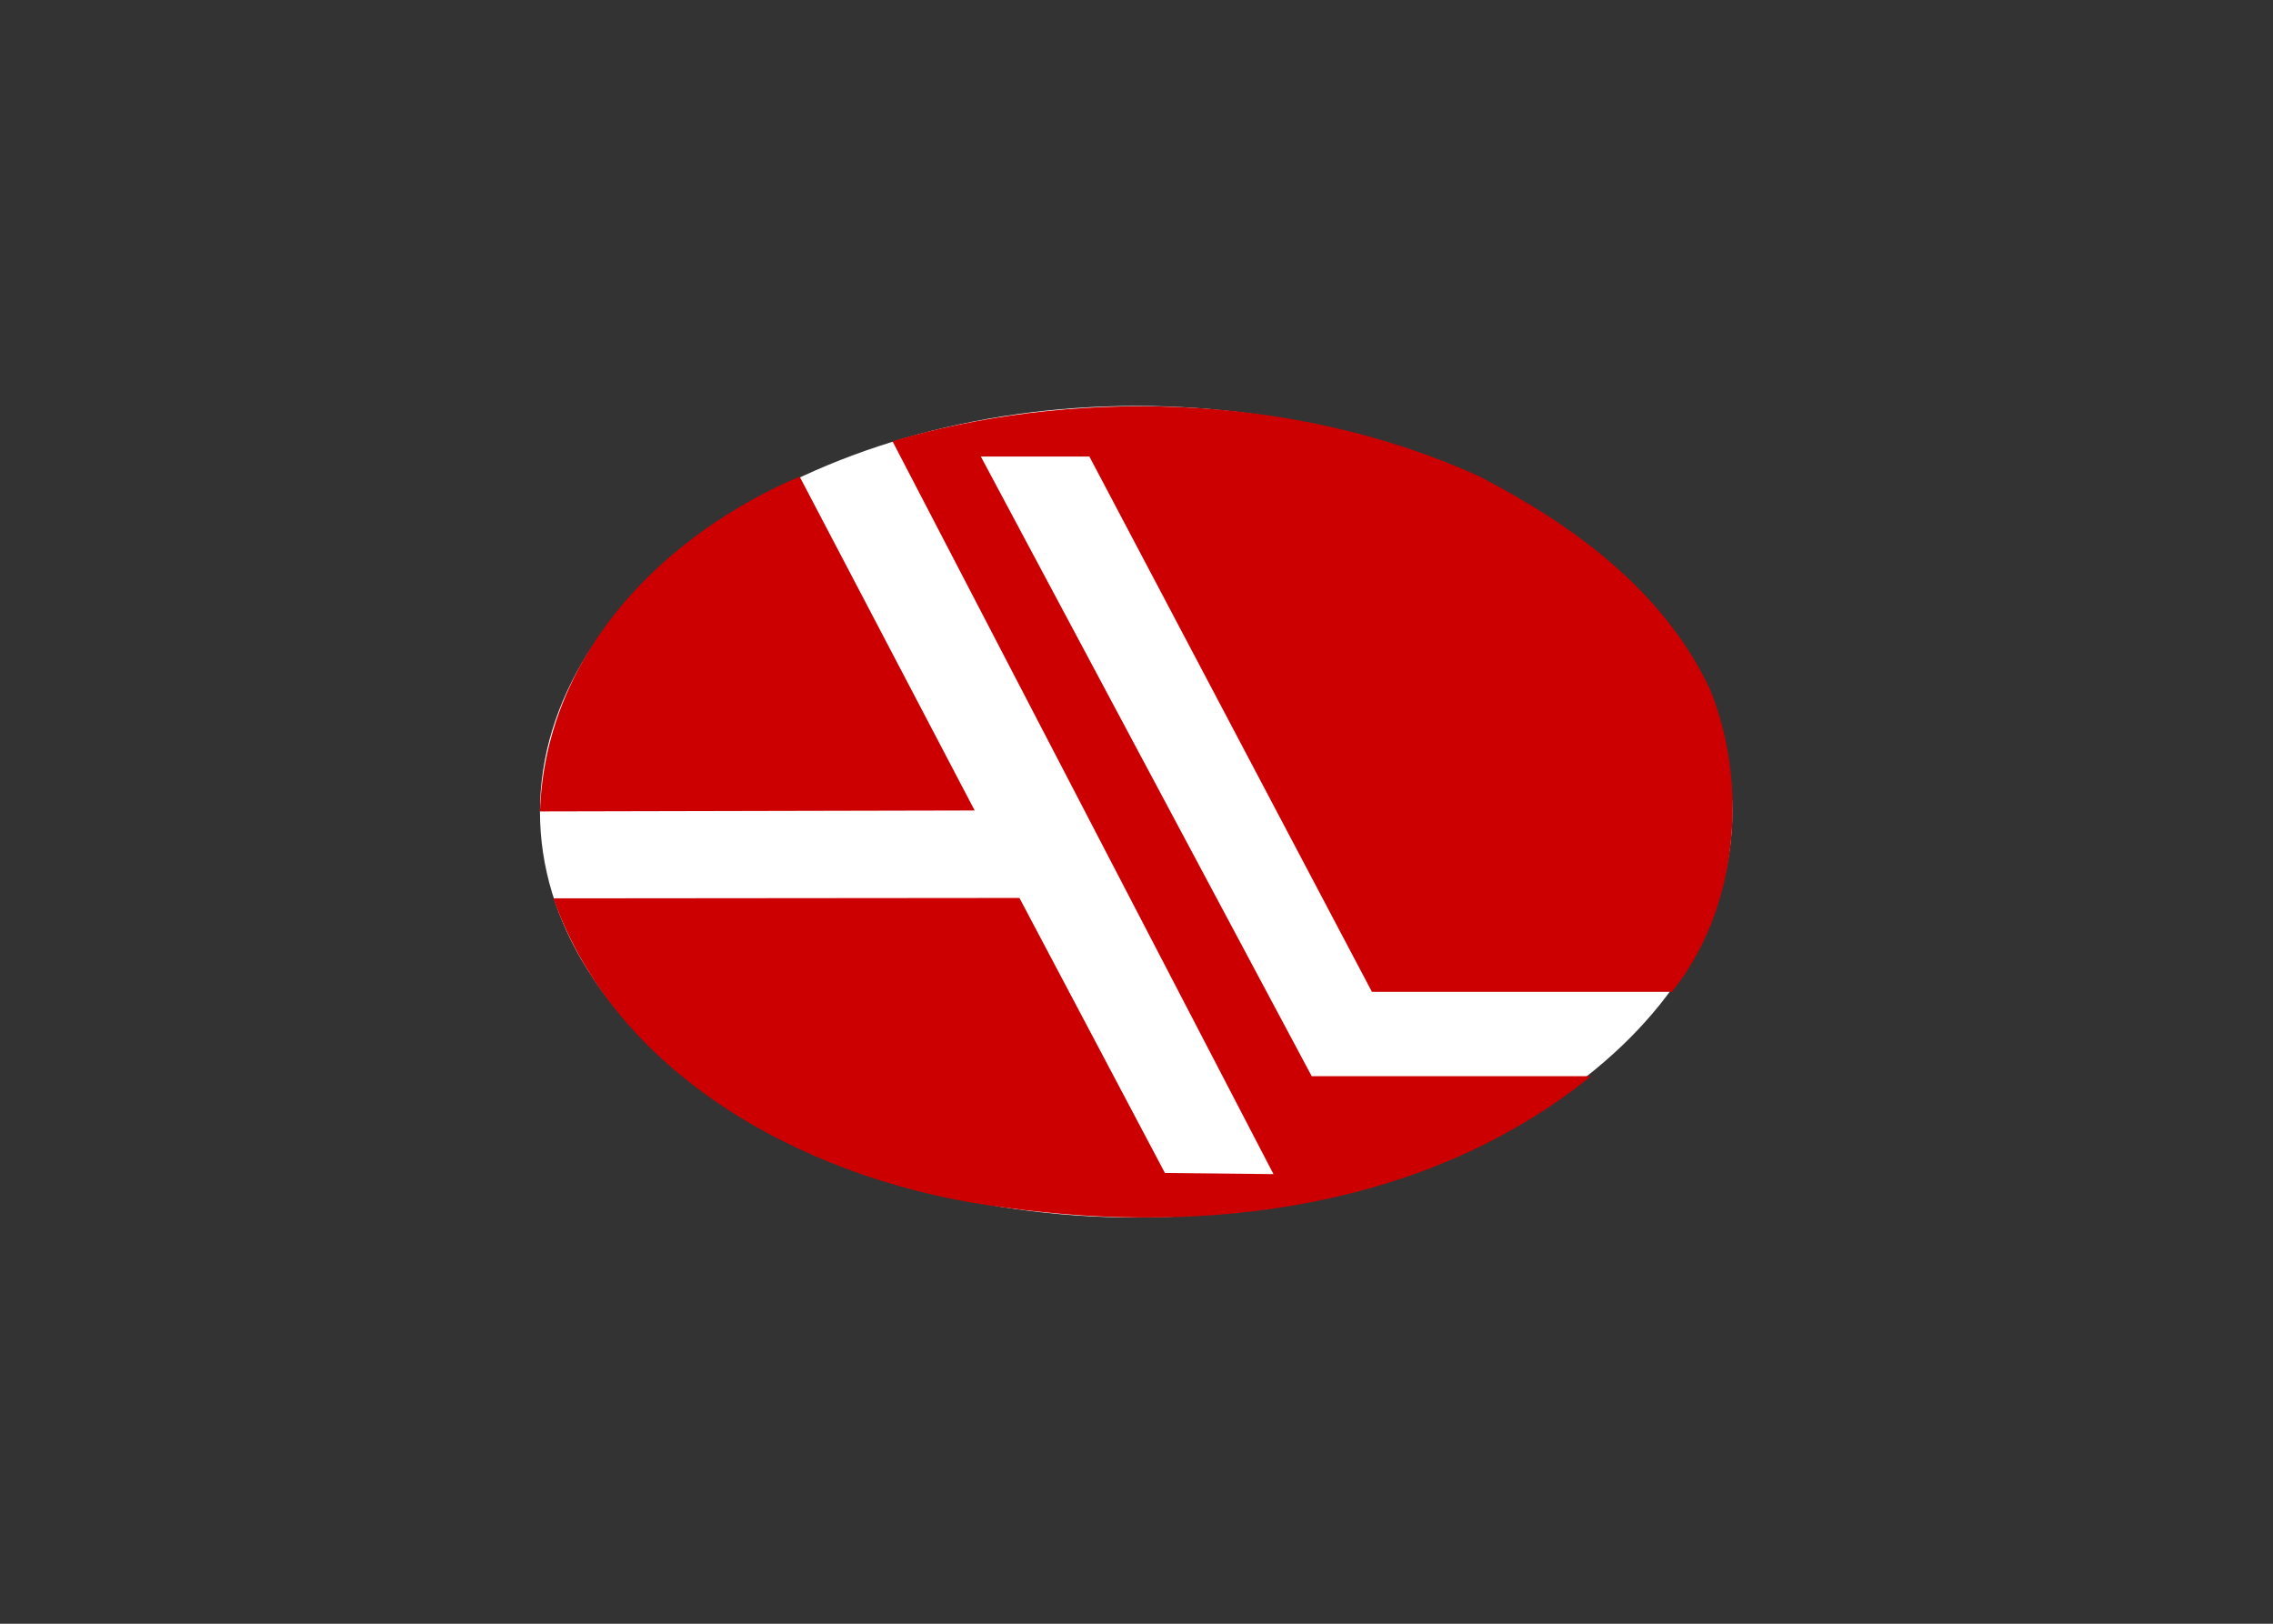 <?xml version="1.0" encoding="UTF-8"?> <svg xmlns="http://www.w3.org/2000/svg" clip-rule="evenodd" fill-rule="evenodd" stroke-linejoin="round" stroke-miterlimit="2" viewBox="0 0 560 400"><rect x="0" y="0" width="560" height="400" fill="#333333" stroke="none"/><g fill-rule="nonzero" transform="matrix(.989 0 0 .989 133.033 100.083)"><path d="m297.035 100.991c0 55.448-67.043 101.075-148.517 101.075s-148.517-45.627-148.517-101.075 67.043-101.074 148.517-101.074 148.517 45.626 148.517 101.074z" fill="#fff"></path><g fill="#c00" transform="translate(0 -.048)"><path d="m87.815 8.759c42.818-12.675 98.458-12.935 146.072 8.71 23.692 12.214 45.989 28.62 57.477 52.855 9.826 23.765 7.236 54.975-9.396 75.578h-74.721l-70.381-133.332h-27.04l82.42 154.342h69.566c-40.696 32.882-95.499 39.714-145.902 32.727-46.571-5.73-96.442-31.25-112.552-77.021l116.082-.1 36.244 68.506 27.041.282z"></path><path d="m.001 100.971c1.41-40.384 32.064-69.541 64.689-83.397l43.602 83.157"></path></g></g></svg> 